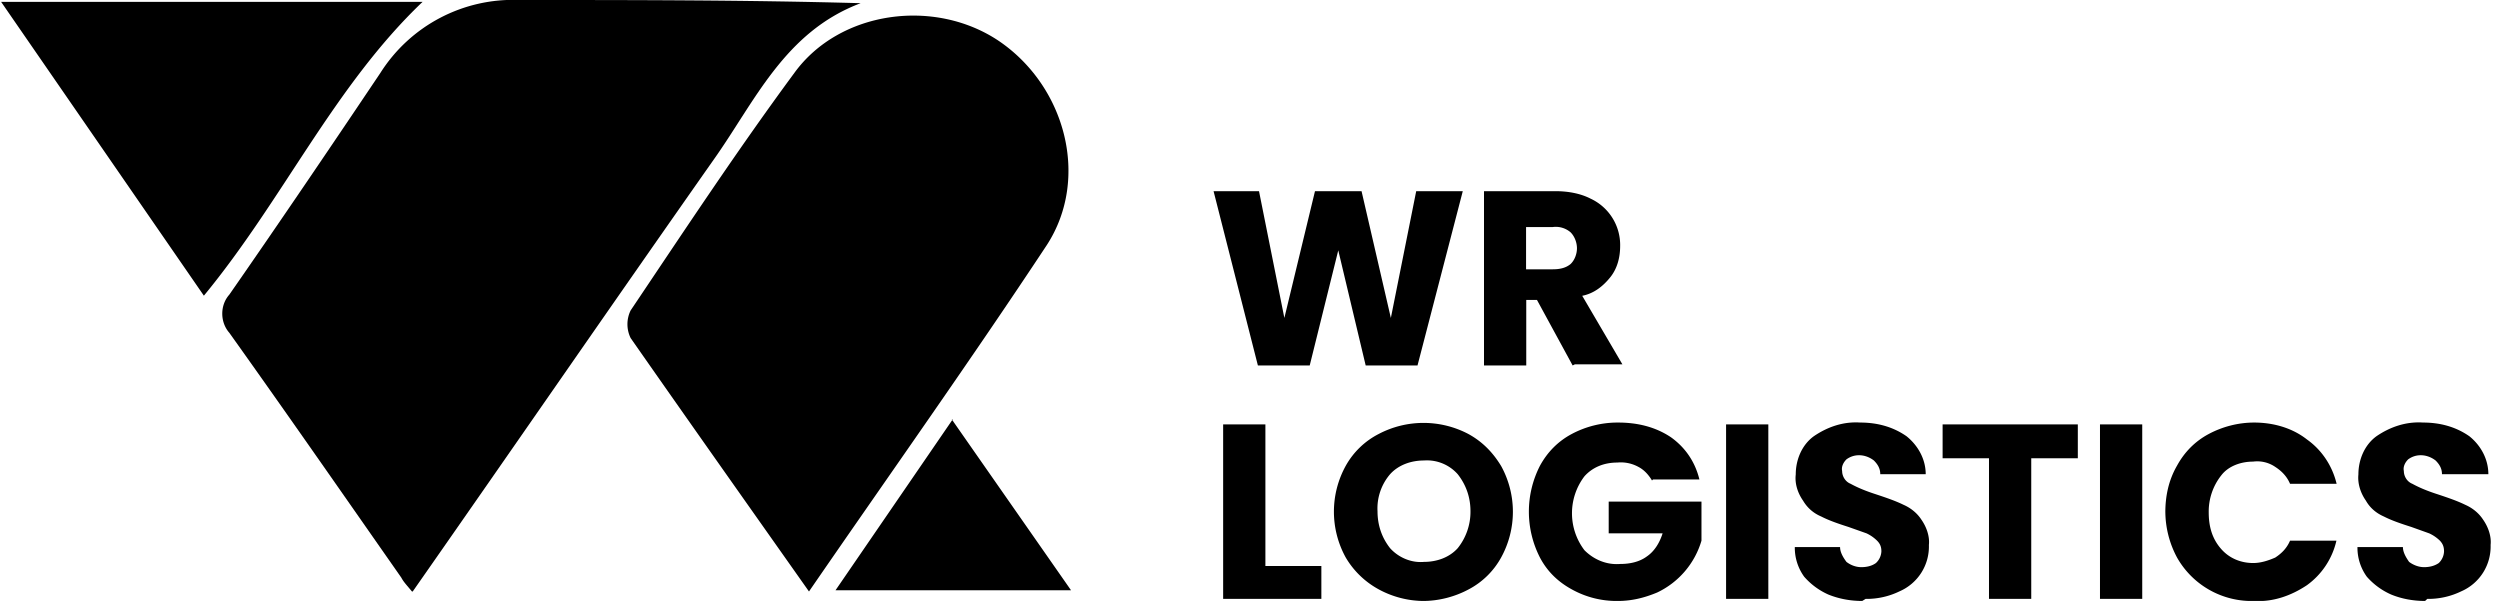 <svg xmlns="http://www.w3.org/2000/svg" xmlns:xlink="http://www.w3.org/1999/xlink" aria-hidden="true" class="fill-dark w-auto h-7 lg:h-8 iconify iconify--wr" style="" width="4.16em" height="1em" viewBox="0 0 133 32"><path d="M21.88 31.5c-.28-.34-.45-.51-.57-.74-3.03-4.33-6.07-8.71-9.16-13.04-.5-.57-.5-1.47 0-2.03 2.7-3.88 5.4-7.87 8.04-11.8A8.37 8.37 0 0 1 27.6 0c6.02 0 12.04 0 18.17.17-4.05 1.52-5.63 5.23-7.82 8.32-5.34 7.6-10.57 15.19-16.03 23"></path>
  <path d="M43.02 31.5c-3.26-4.62-6.4-9.06-9.5-13.5a1.67 1.67 0 0 1 0-1.47C36.39 12.26 39.2 8 42.24 3.88c2.41-3.32 7.48-4 10.9-1.69 3.55 2.42 4.84 7.32 2.54 10.86-4.05 6.13-8.33 12.15-12.66 18.44ZM10.8 15.75 0 .1h22.44c-4.72 4.5-7.42 10.52-11.64 15.64ZM50.62 22.33l6.35 9.1H44.43l6.24-9.1M77.83 10.18l-2.41 9.28h-2.76l-1.46-6.13-1.52 6.13h-2.76l-2.36-9.28h2.42l1.35 6.75 1.63-6.75h2.48L74 16.93l1.35-6.75H77.83Zm5.85 9.28-1.9-3.49h-.57v3.49h-2.25v-9.28h3.82c.62 0 1.3.11 1.86.4a2.72 2.72 0 0 1 1.57 2.52c0 .62-.16 1.19-.5 1.63-.4.51-.9.9-1.52 1.02l2.14 3.65H83.8l-.12.06Zm-2.47-5.12h1.4c.34 0 .68-.05.96-.28.23-.22.34-.56.34-.84 0-.28-.11-.62-.34-.85a1.21 1.21 0 0 0-.95-.28H81.2v2.3-.05Zm-13.9 15.8h2.99v1.75h-5.23V22.6h2.25v7.53ZM75.76 32c-.84 0-1.68-.22-2.41-.62a4.57 4.57 0 0 1-1.75-1.69 5.05 5.05 0 0 1 0-4.89 4.2 4.2 0 0 1 1.75-1.69 5.13 5.13 0 0 1 4.78 0c.73.4 1.29.96 1.74 1.7a5.05 5.05 0 0 1 0 4.88 4.2 4.2 0 0 1-1.74 1.7c-.73.39-1.58.61-2.42.61h.05Zm0-2.08c.68 0 1.35-.23 1.8-.73a3.1 3.1 0 0 0 .68-1.97c0-.73-.23-1.4-.68-1.97a2.19 2.19 0 0 0-1.8-.73c-.67 0-1.35.23-1.8.73a2.8 2.8 0 0 0-.67 1.97c0 .73.22 1.4.67 1.97.45.5 1.13.79 1.8.73Zm12.15-4.33c-.17-.28-.4-.56-.73-.73a1.94 1.94 0 0 0-1.12-.23c-.68 0-1.3.23-1.75.73a3.25 3.25 0 0 0 0 3.94c.5.5 1.18.79 1.91.73.51 0 1.02-.11 1.41-.4.4-.27.68-.72.84-1.23H85.6v-1.69h4.94v2.08a4.44 4.44 0 0 1-2.36 2.76c-.67.28-1.35.45-2.08.45a4.9 4.9 0 0 1-2.47-.62c-.73-.4-1.3-.95-1.69-1.69a5.36 5.36 0 0 1 0-4.89c.4-.73.96-1.3 1.69-1.69a5.2 5.2 0 0 1 2.47-.61c1.01 0 1.97.22 2.81.78.8.57 1.3 1.35 1.52 2.25h-2.47l-.06.06Zm6.19-2.98v9.28h-2.25V22.6h2.25Zm5 9.39c-.62 0-1.23-.11-1.8-.34a3.7 3.7 0 0 1-1.29-.95 2.63 2.63 0 0 1-.5-1.58h2.41c0 .28.17.56.34.79.22.17.5.28.79.28.28 0 .56-.06.78-.22a.9.9 0 0 0 .29-.62c0-.23-.06-.4-.23-.57a2.02 2.02 0 0 0-.56-.39l-.96-.34c-.5-.16-1.01-.33-1.46-.56-.4-.17-.73-.45-.96-.84-.28-.4-.45-.9-.39-1.4 0-.8.34-1.58.96-2.03.73-.5 1.57-.79 2.47-.73.9 0 1.74.22 2.47.73.62.5 1.02 1.23 1.02 2.02h-2.42c0-.28-.11-.5-.34-.73-.22-.17-.5-.28-.79-.28-.22 0-.45.06-.67.22-.17.17-.28.4-.23.62 0 .28.17.57.45.68.4.22.85.4 1.35.56.51.17 1.02.34 1.47.56.39.17.73.45.95.79.28.4.45.9.4 1.35a2.6 2.6 0 0 1-1.57 2.47 4 4 0 0 1-1.8.4l-.18.11Zm11.48-9.4v1.8h-2.48v7.49h-2.25V24.4h-2.47v-1.8h7.2Zm3.43 0v9.29h-2.25V22.6H114Zm1.23 4.68c0-.85.17-1.7.62-2.48.4-.73.96-1.3 1.69-1.69.73-.39 1.57-.61 2.42-.61 1.01 0 2.02.28 2.81.9.79.56 1.35 1.4 1.58 2.36h-2.48c-.17-.4-.45-.68-.79-.9a1.7 1.7 0 0 0-1.18-.28c-.62 0-1.3.22-1.69.73a3.1 3.1 0 0 0-.67 1.97c0 .73.17 1.4.67 1.96.45.51 1.07.74 1.7.74.39 0 .78-.12 1.17-.29.34-.22.62-.5.79-.9h2.47c-.22.96-.78 1.8-1.57 2.37-.84.56-1.8.9-2.81.84a4.56 4.56 0 0 1-4.1-2.3 5.21 5.21 0 0 1-.63-2.48v.06ZM129.07 32c-.62 0-1.24-.11-1.8-.34a3.7 3.7 0 0 1-1.3-.95 2.63 2.63 0 0 1-.5-1.58h2.42c0 .28.17.56.33.79.23.17.51.28.8.28.27 0 .55-.06.78-.22a.9.9 0 0 0 .28-.62c0-.23-.06-.4-.22-.57a2.02 2.02 0 0 0-.57-.39l-.95-.34c-.5-.16-1.02-.33-1.47-.56-.39-.17-.73-.45-.95-.84-.28-.4-.45-.9-.4-1.4 0-.8.34-1.58.96-2.03.73-.5 1.58-.79 2.48-.73.9 0 1.74.22 2.47.73.62.5 1.01 1.23 1.01 2.02h-2.47c0-.28-.11-.5-.34-.73-.22-.17-.5-.28-.79-.28-.22 0-.45.06-.67.22-.17.17-.28.4-.23.62 0 .28.17.57.45.68.4.22.85.4 1.35.56.51.17 1.02.34 1.47.56.39.17.73.45.95.79.28.4.45.9.4 1.35a2.6 2.6 0 0 1-1.57 2.47 4 4 0 0 1-1.8.4l-.12.11Z"></path></svg>
